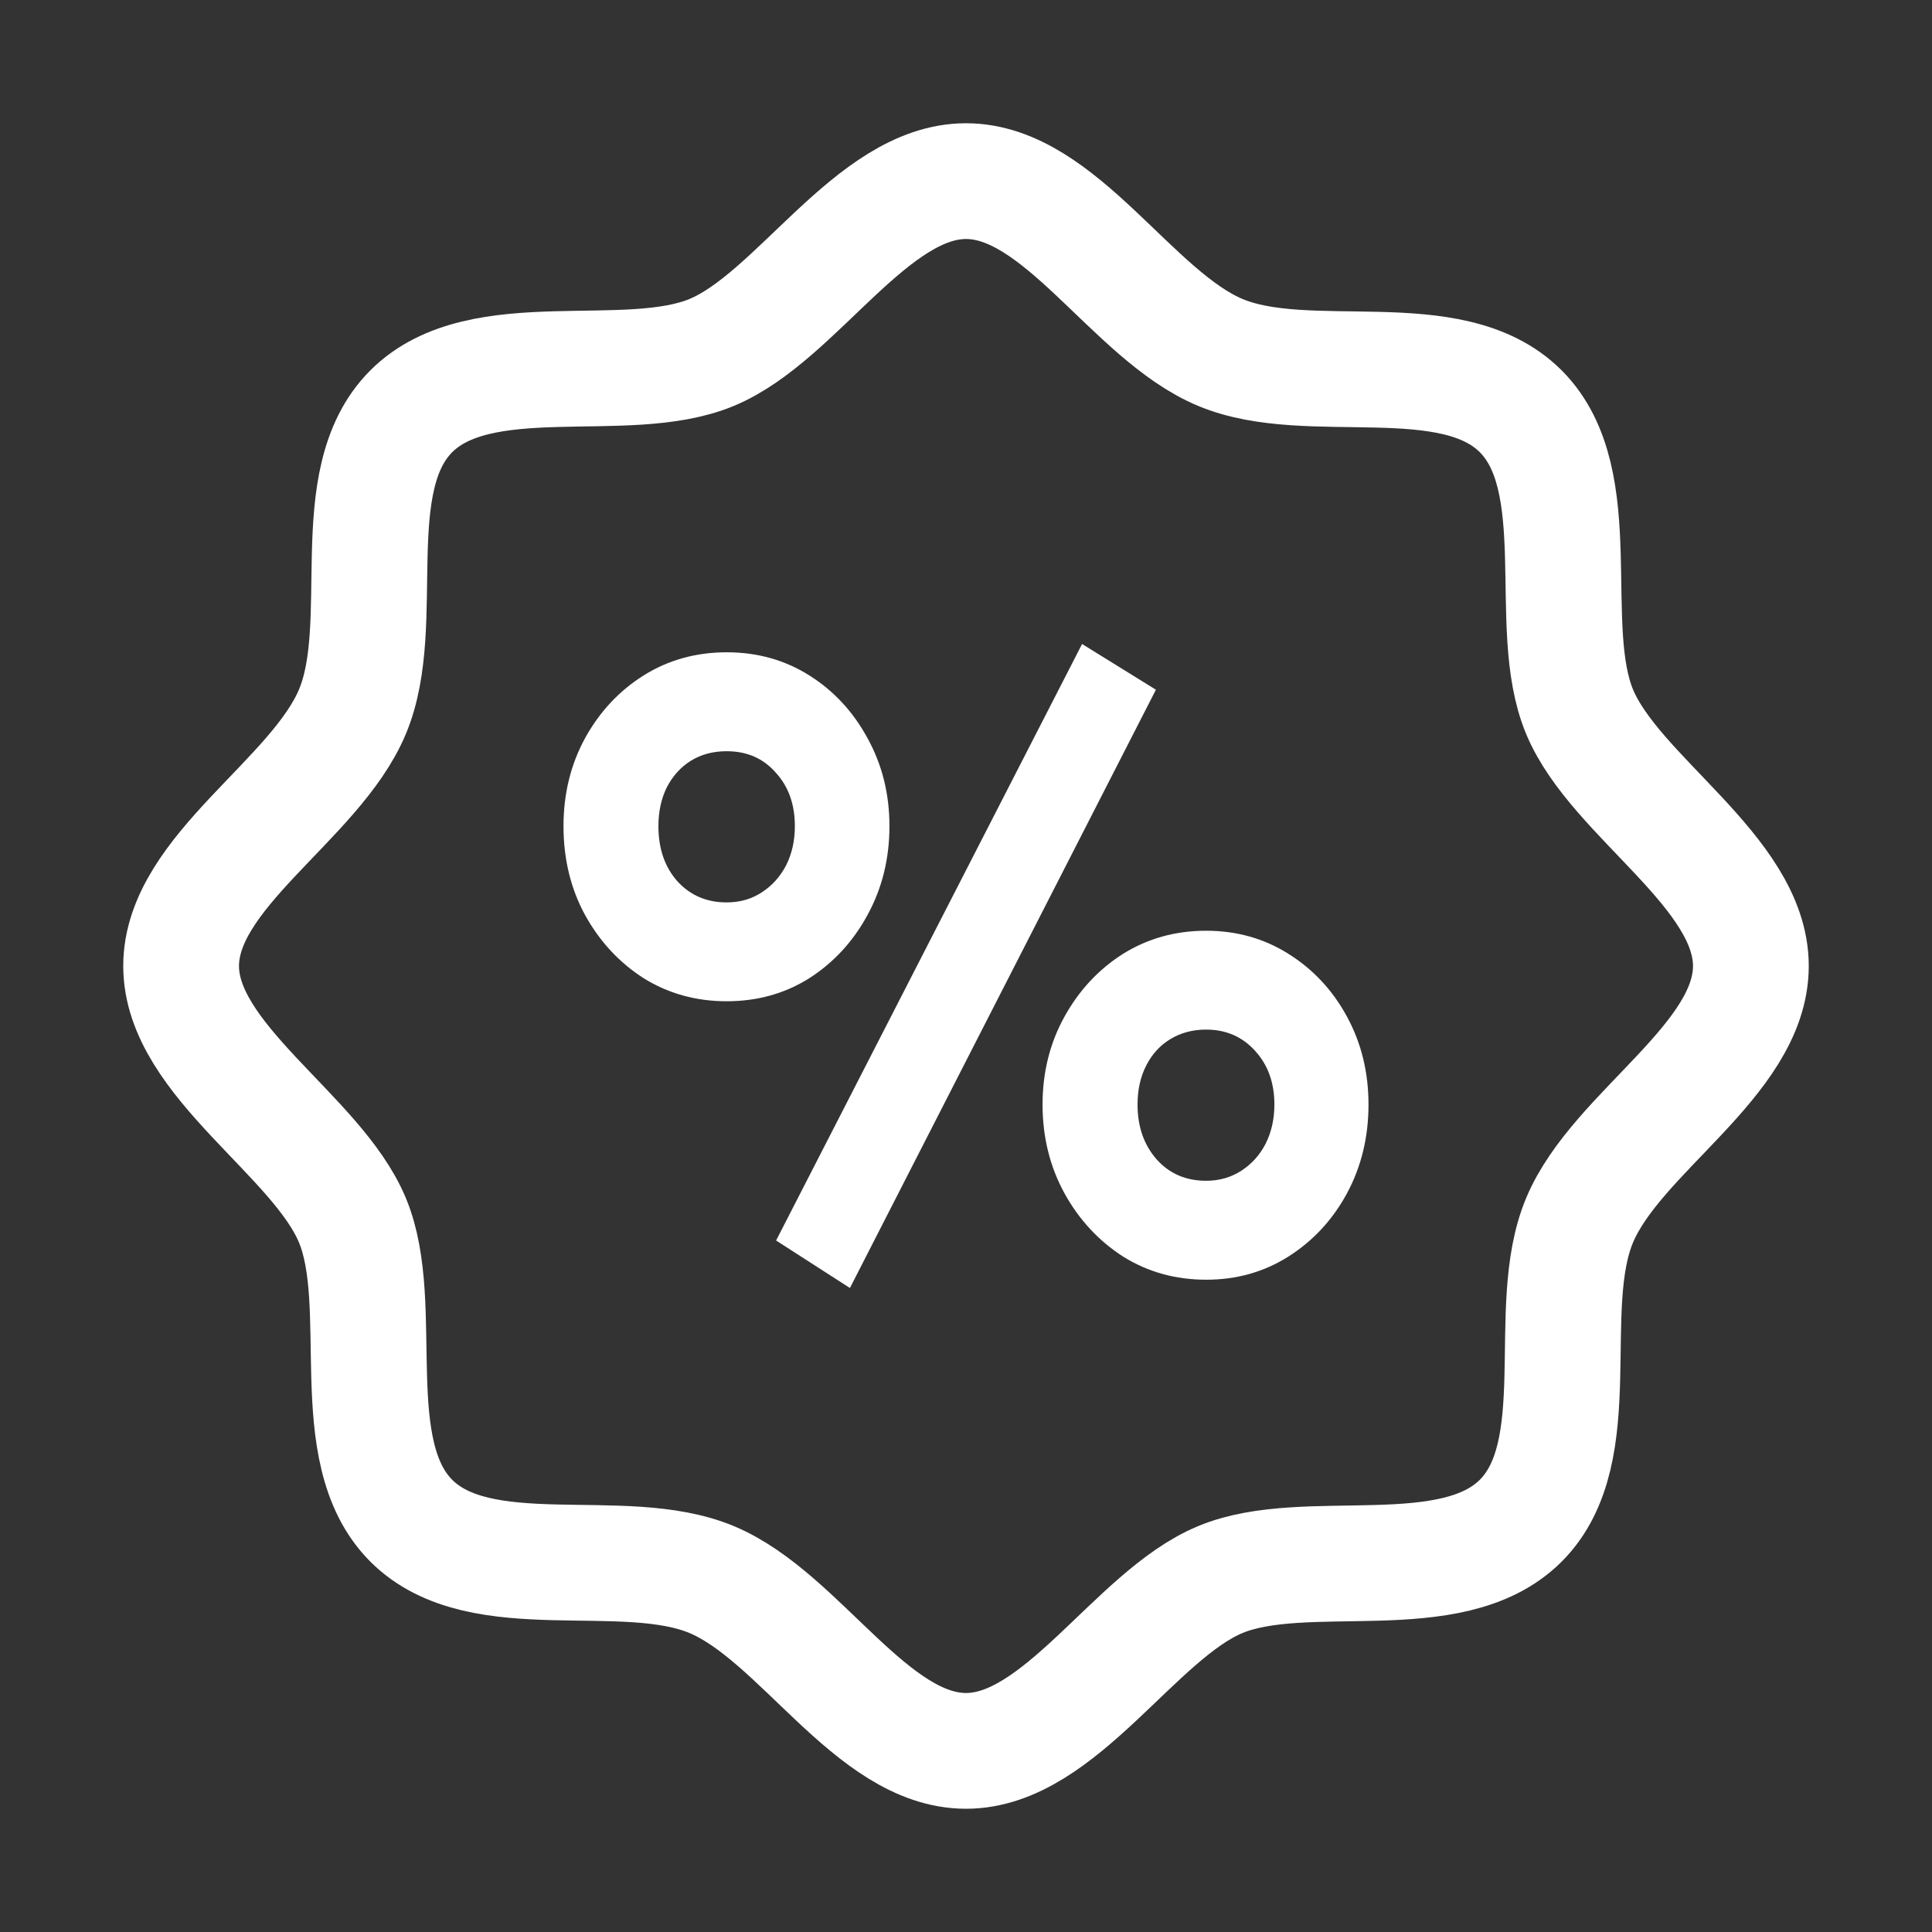 <?xml version="1.0" encoding="UTF-8"?> <svg xmlns="http://www.w3.org/2000/svg" width="24" height="24" viewBox="0 0 24 24" fill="none"><rect x="0" y="0" width="24" height="24" fill="#333333" stroke="none"/><path d="M5.109 18.891C4.247 18.028 4.819 16.219 4.378 15.159C3.938 14.1 2.25 13.172 2.25 12C2.25 10.828 3.919 9.938 4.378 8.841C4.838 7.744 4.247 5.972 5.109 5.109C5.972 4.247 7.781 4.819 8.841 4.378C9.9 3.938 10.828 2.25 12 2.25C13.172 2.25 14.062 3.919 15.159 4.378C16.256 4.838 18.028 4.247 18.891 5.109C19.753 5.972 19.181 7.781 19.622 8.841C20.062 9.9 21.75 10.828 21.75 12C21.75 13.172 20.081 14.062 19.622 15.159C19.163 16.256 19.753 18.028 18.891 18.891C18.028 19.753 16.219 19.181 15.159 19.622C14.1 20.062 13.172 21.75 12 21.75C10.828 21.75 9.938 20.081 8.841 19.622C7.744 19.163 5.972 19.753 5.109 18.891Z" stroke="white" stroke-width="1.438" stroke-linecap="round" stroke-linejoin="round"></path><path d="M10.558 16L9.641 15.41L13.442 8L14.359 8.568L10.558 16ZM9.027 12.438C8.647 12.438 8.303 12.343 7.996 12.152C7.692 11.957 7.449 11.695 7.268 11.367C7.089 11.038 7 10.67 7 10.262C7 9.862 7.089 9.498 7.268 9.169C7.449 8.841 7.692 8.581 7.996 8.39C8.303 8.198 8.647 8.103 9.027 8.103C9.407 8.103 9.749 8.198 10.053 8.39C10.357 8.581 10.598 8.841 10.776 9.169C10.958 9.498 11.049 9.862 11.049 10.262C11.049 10.667 10.958 11.035 10.776 11.367C10.598 11.695 10.357 11.957 10.053 12.152C9.749 12.343 9.407 12.438 9.027 12.438ZM9.027 11.21C9.192 11.21 9.337 11.168 9.463 11.085C9.592 11.002 9.692 10.89 9.765 10.75C9.838 10.605 9.874 10.443 9.874 10.262C9.874 9.992 9.795 9.77 9.636 9.597C9.481 9.42 9.278 9.332 9.027 9.332C8.858 9.332 8.71 9.371 8.581 9.451C8.455 9.53 8.356 9.64 8.283 9.781C8.214 9.922 8.179 10.082 8.179 10.262C8.179 10.544 8.259 10.773 8.417 10.95C8.576 11.123 8.779 11.21 9.027 11.21ZM14.983 15.897C14.603 15.897 14.26 15.802 13.952 15.61C13.649 15.415 13.406 15.154 13.224 14.825C13.042 14.493 12.951 14.125 12.951 13.721C12.951 13.321 13.042 12.956 13.224 12.628C13.406 12.3 13.649 12.04 13.952 11.848C14.26 11.657 14.603 11.562 14.983 11.562C15.36 11.562 15.7 11.657 16.004 11.848C16.311 12.04 16.554 12.3 16.732 12.628C16.911 12.956 17 13.321 17 13.721C17 14.125 16.911 14.493 16.732 14.825C16.554 15.154 16.311 15.415 16.004 15.61C15.7 15.802 15.36 15.897 14.983 15.897ZM14.983 14.668C15.145 14.668 15.29 14.627 15.419 14.544C15.548 14.461 15.649 14.349 15.722 14.208C15.794 14.064 15.831 13.902 15.831 13.721C15.831 13.451 15.751 13.229 15.593 13.056C15.434 12.879 15.231 12.79 14.983 12.79C14.815 12.79 14.666 12.83 14.537 12.909C14.412 12.985 14.312 13.093 14.24 13.234C14.167 13.375 14.131 13.537 14.131 13.721C14.131 13.995 14.21 14.223 14.369 14.403C14.527 14.58 14.732 14.668 14.983 14.668Z" fill="white"></path></svg> 